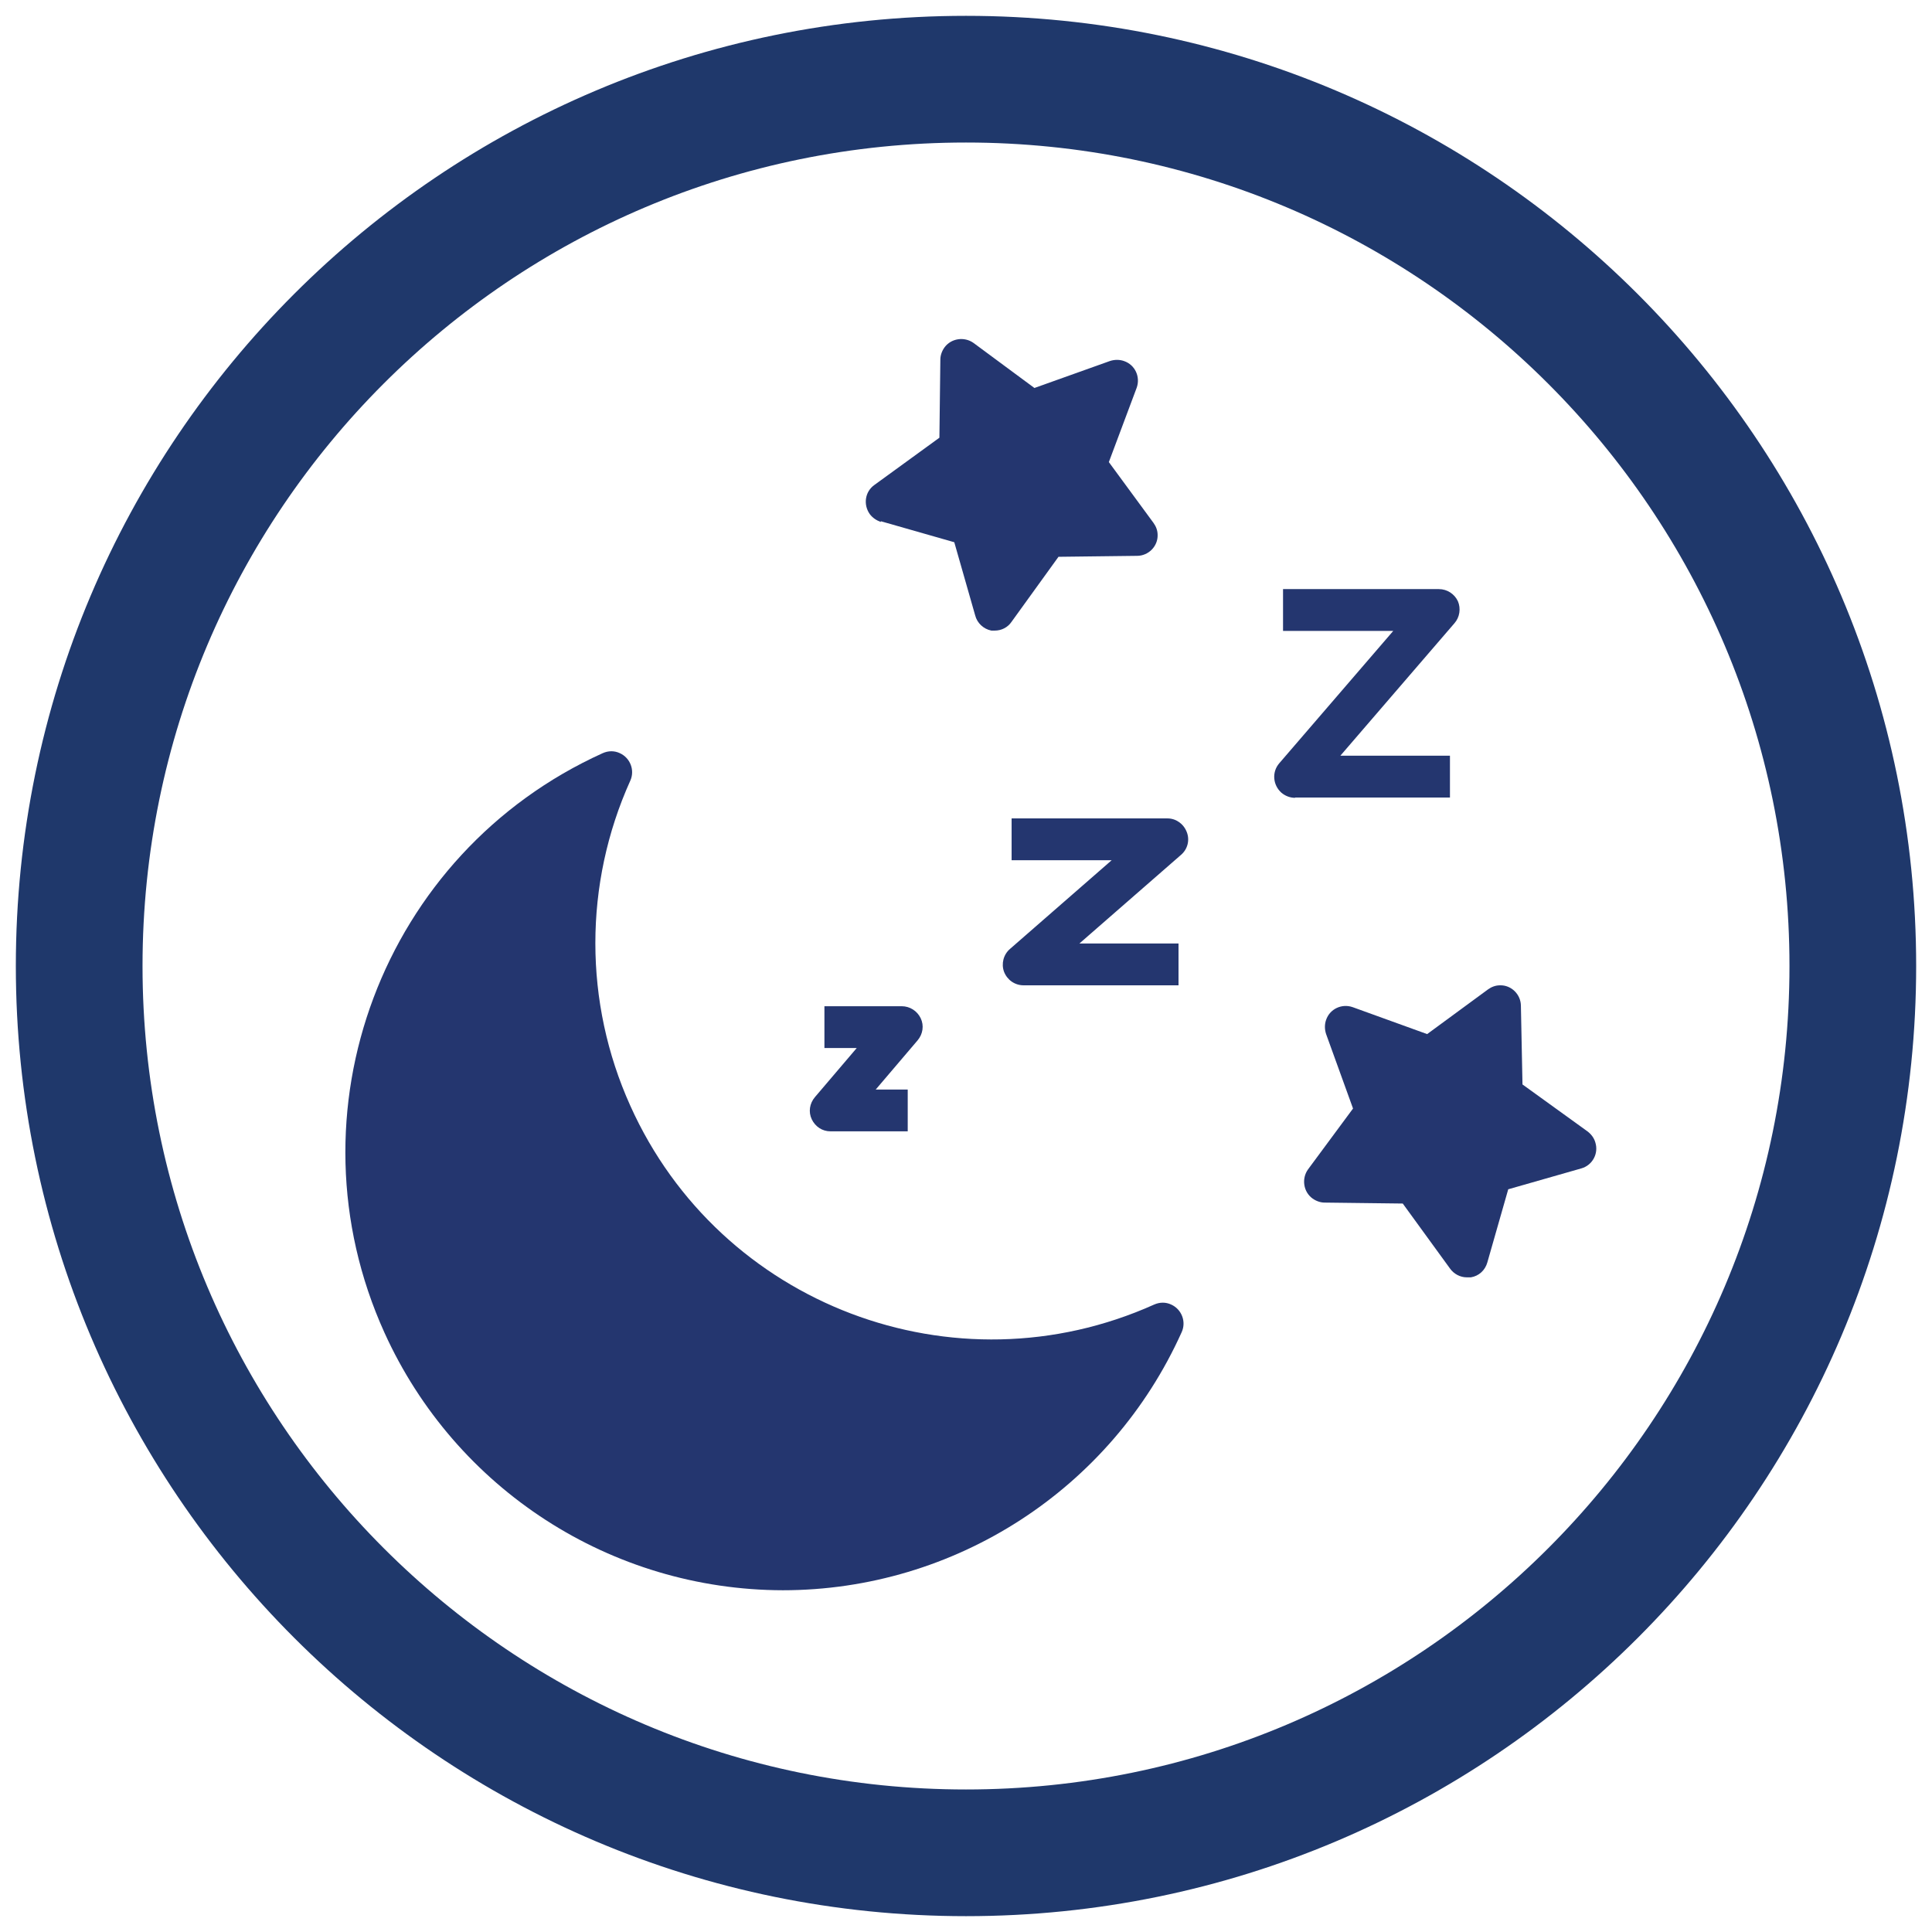 <svg viewBox="0 0 61 61" xmlns="http://www.w3.org/2000/svg" data-name="Layer 1" id="Layer_1">
  <defs>
    <style>
      .cls-1 {
        fill: none;
        stroke: #1f386b;
        stroke-width: 4px;
      }

      .cls-2 {
        fill: #24366f;
      }
    </style>
  </defs>
  <path d="M30.5,2.5h0c15.46,0,28,12.54,28,28h0c0,15.46-12.54,28-28,28h0c-15.46,0-28-12.54-28-28h0c0-15.47,12.53-28,28-28Z" class="cls-1"></path>
  <g>
    <path d="M24.71,50.21c5.44,0,10.37-3.19,12.6-8.15.15-.33,0-.72-.33-.87-.17-.08-.36-.08-.54,0-6.3,2.83-13.71.02-16.54-6.28-1.47-3.26-1.47-7,0-10.26.15-.33,0-.72-.33-.87-.17-.08-.36-.08-.54,0-6.96,3.15-10.04,11.35-6.89,18.3,2.24,4.94,7.15,8.12,12.58,8.13h0Z" class="cls-2"></path>
    <path d="M31.95,27.16h3.15l-3.21,2.8c-.21.18-.28.47-.19.72.1.26.34.43.62.43h4.89v-1.32h-3.13l3.21-2.8c.21-.18.28-.47.18-.72-.1-.26-.34-.43-.61-.43h-4.92v1.32h.01Z" class="cls-2"></path>
    <path d="M40.89,25.18h4.89v-1.32h-3.46l3.6-4.18c.17-.19.21-.47.11-.7-.11-.23-.34-.38-.6-.38h-4.92v1.32h3.48l-3.6,4.18c-.24.28-.2.69.07.93.12.1.27.16.43.16h0Z" class="cls-2"></path>
    <path d="M26.22,35.72h2.44v-1.32h-1.01l1.32-1.55c.17-.2.21-.47.1-.7-.11-.23-.34-.38-.6-.38h-2.44v1.32h1.02l-1.32,1.55c-.17.2-.21.47-.1.7.11.23.33.38.59.38Z" class="cls-2"></path>
    <path d="M27.82,16.46l2.31.66.66,2.31c.06.24.26.43.51.48h.11c.21,0,.41-.1.53-.28l1.48-2.05,2.48-.03c.36,0,.66-.3.65-.66,0-.14-.05-.27-.13-.38l-1.41-1.92.88-2.35c.12-.34-.05-.72-.4-.84-.14-.05-.3-.05-.45,0l-2.38.85-1.92-1.42c-.29-.21-.71-.15-.92.14-.08.11-.13.25-.13.38l-.03,2.47-2.05,1.49c-.3.21-.36.62-.15.92.09.12.21.2.35.25h0v-.02Z" class="cls-2"></path>
    <path d="M42.71,31.8c-.34-.12-.72.05-.84.4-.05.14-.05.3,0,.45l.85,2.35-1.42,1.92c-.21.29-.15.71.14.92.11.08.25.13.38.13l2.47.03,1.49,2.05c.12.17.32.28.53.28h.13c.25-.04.45-.22.52-.47l.66-2.31,2.31-.66c.35-.1.55-.47.44-.82-.04-.14-.13-.26-.25-.35l-2.05-1.48-.05-2.48c0-.36-.3-.66-.66-.65-.14,0-.27.05-.38.13l-1.92,1.41s-2.35-.85-2.35-.85Z" class="cls-2"></path>
  </g>
</svg>